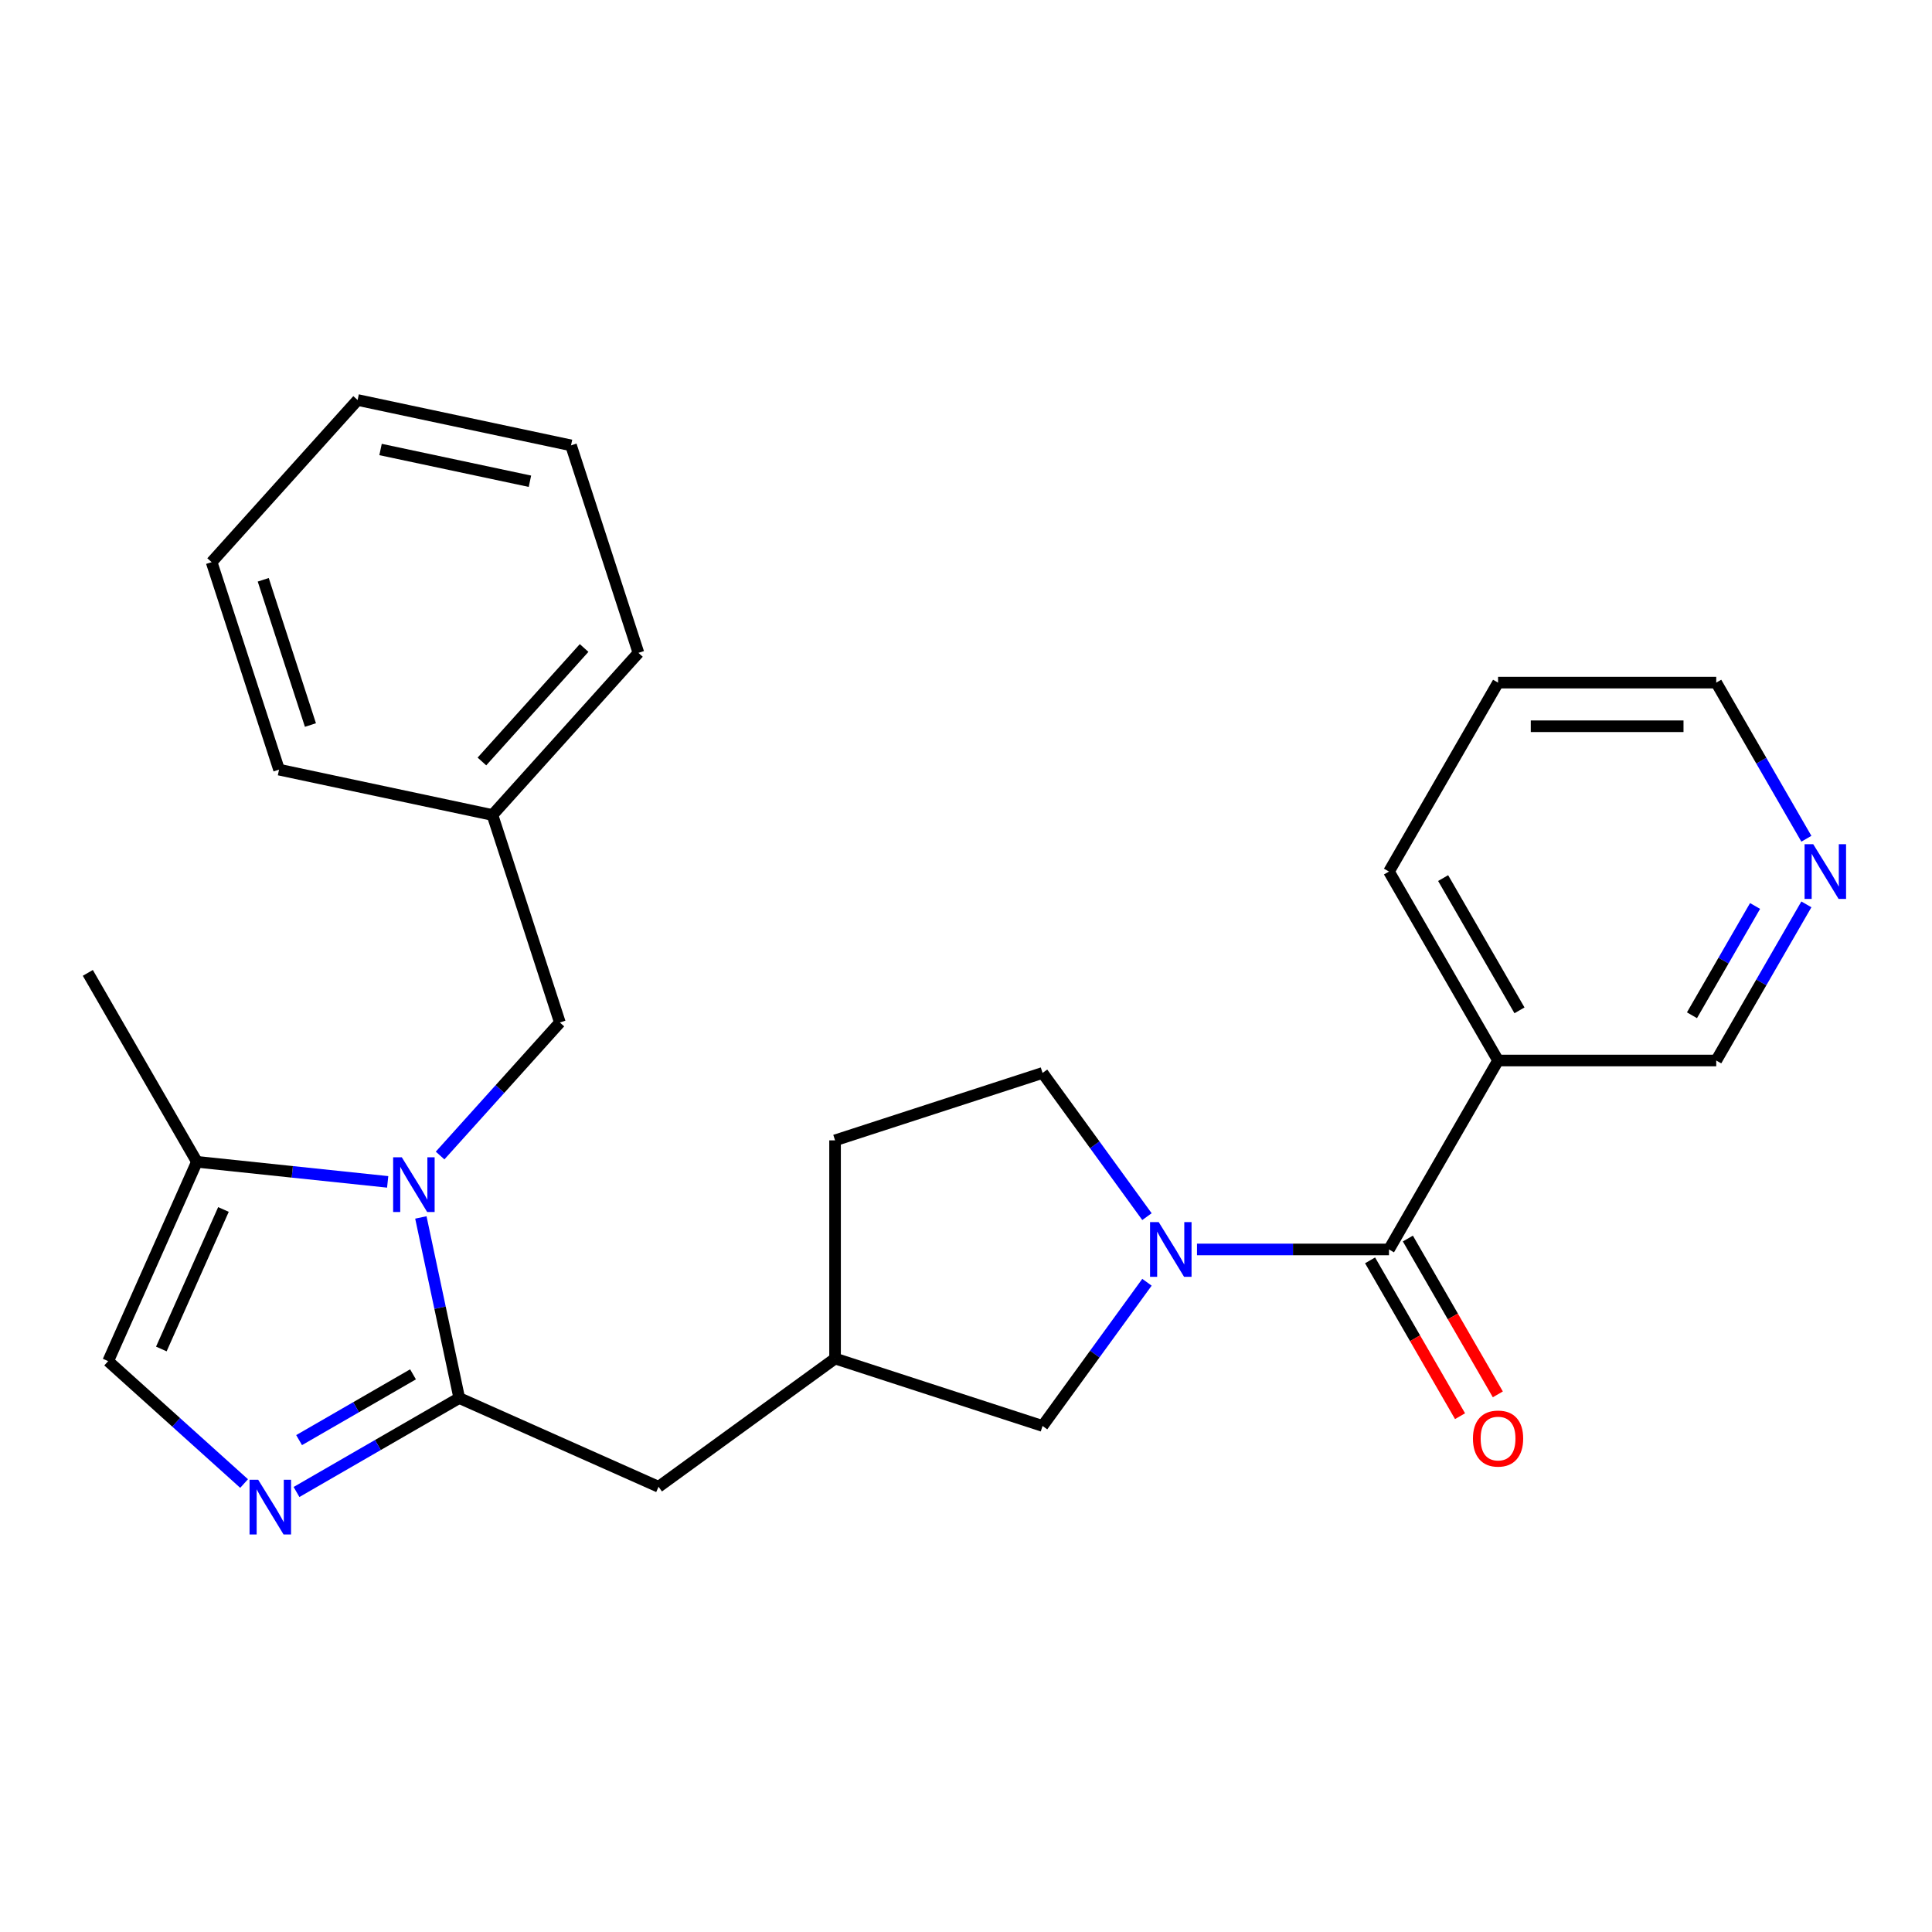 <?xml version='1.0' encoding='iso-8859-1'?>
<svg version='1.1' baseProfile='full'
              xmlns='http://www.w3.org/2000/svg'
                      xmlns:rdkit='http://www.rdkit.org/xml'
                      xmlns:xlink='http://www.w3.org/1999/xlink'
                  xml:space='preserve'
width='1000px' height='1000px' viewBox='0 0 1000 1000'>
<!-- END OF HEADER -->
<rect style='opacity:1.0;fill:#FFFFFF;stroke:none' width='1000' height='1000' x='0' y='0'> </rect>
<path class='bond-0' d='M 217.836,630.146 L 227.77,676.884' style='fill:none;fill-rule:evenodd;stroke:#0000FF;stroke-width:6px;stroke-linecap:butt;stroke-linejoin:miter;stroke-opacity:1' />
<path class='bond-0' d='M 227.77,676.884 L 237.704,723.622' style='fill:none;fill-rule:evenodd;stroke:#000000;stroke-width:6px;stroke-linecap:butt;stroke-linejoin:miter;stroke-opacity:1' />
<path class='bond-4' d='M 200.663,611.737 L 151.29,606.548' style='fill:none;fill-rule:evenodd;stroke:#0000FF;stroke-width:6px;stroke-linecap:butt;stroke-linejoin:miter;stroke-opacity:1' />
<path class='bond-4' d='M 151.29,606.548 L 101.918,601.359' style='fill:none;fill-rule:evenodd;stroke:#000000;stroke-width:6px;stroke-linecap:butt;stroke-linejoin:miter;stroke-opacity:1' />
<path class='bond-7' d='M 227.789,598.1 L 258.789,563.671' style='fill:none;fill-rule:evenodd;stroke:#0000FF;stroke-width:6px;stroke-linecap:butt;stroke-linejoin:miter;stroke-opacity:1' />
<path class='bond-7' d='M 258.789,563.671 L 289.788,529.242' style='fill:none;fill-rule:evenodd;stroke:#000000;stroke-width:6px;stroke-linecap:butt;stroke-linejoin:miter;stroke-opacity:1' />
<path class='bond-2' d='M 237.704,723.622 L 195.587,747.938' style='fill:none;fill-rule:evenodd;stroke:#000000;stroke-width:6px;stroke-linecap:butt;stroke-linejoin:miter;stroke-opacity:1' />
<path class='bond-2' d='M 195.587,747.938 L 153.47,772.254' style='fill:none;fill-rule:evenodd;stroke:#0000FF;stroke-width:6px;stroke-linecap:butt;stroke-linejoin:miter;stroke-opacity:1' />
<path class='bond-2' d='M 213.777,711.357 L 184.295,728.379' style='fill:none;fill-rule:evenodd;stroke:#000000;stroke-width:6px;stroke-linecap:butt;stroke-linejoin:miter;stroke-opacity:1' />
<path class='bond-2' d='M 184.295,728.379 L 154.813,745.4' style='fill:none;fill-rule:evenodd;stroke:#0000FF;stroke-width:6px;stroke-linecap:butt;stroke-linejoin:miter;stroke-opacity:1' />
<path class='bond-9' d='M 237.704,723.622 L 340.868,769.553' style='fill:none;fill-rule:evenodd;stroke:#000000;stroke-width:6px;stroke-linecap:butt;stroke-linejoin:miter;stroke-opacity:1' />
<path class='bond-1' d='M 593.664,663.696 L 566.646,700.885' style='fill:none;fill-rule:evenodd;stroke:#0000FF;stroke-width:6px;stroke-linecap:butt;stroke-linejoin:miter;stroke-opacity:1' />
<path class='bond-1' d='M 566.646,700.885 L 539.627,738.073' style='fill:none;fill-rule:evenodd;stroke:#000000;stroke-width:6px;stroke-linecap:butt;stroke-linejoin:miter;stroke-opacity:1' />
<path class='bond-3' d='M 619.567,646.713 L 669.248,646.713' style='fill:none;fill-rule:evenodd;stroke:#0000FF;stroke-width:6px;stroke-linecap:butt;stroke-linejoin:miter;stroke-opacity:1' />
<path class='bond-3' d='M 669.248,646.713 L 718.93,646.713' style='fill:none;fill-rule:evenodd;stroke:#000000;stroke-width:6px;stroke-linecap:butt;stroke-linejoin:miter;stroke-opacity:1' />
<path class='bond-28' d='M 593.664,629.73 L 566.646,592.542' style='fill:none;fill-rule:evenodd;stroke:#0000FF;stroke-width:6px;stroke-linecap:butt;stroke-linejoin:miter;stroke-opacity:1' />
<path class='bond-28' d='M 566.646,592.542 L 539.627,555.354' style='fill:none;fill-rule:evenodd;stroke:#000000;stroke-width:6px;stroke-linecap:butt;stroke-linejoin:miter;stroke-opacity:1' />
<path class='bond-26' d='M 126.344,767.873 L 91.165,736.198' style='fill:none;fill-rule:evenodd;stroke:#0000FF;stroke-width:6px;stroke-linecap:butt;stroke-linejoin:miter;stroke-opacity:1' />
<path class='bond-26' d='M 91.165,736.198 L 55.986,704.522' style='fill:none;fill-rule:evenodd;stroke:#000000;stroke-width:6px;stroke-linecap:butt;stroke-linejoin:miter;stroke-opacity:1' />
<path class='bond-6' d='M 718.93,646.713 L 775.393,548.916' style='fill:none;fill-rule:evenodd;stroke:#000000;stroke-width:6px;stroke-linecap:butt;stroke-linejoin:miter;stroke-opacity:1' />
<path class='bond-11' d='M 709.15,652.36 L 732.433,692.687' style='fill:none;fill-rule:evenodd;stroke:#000000;stroke-width:6px;stroke-linecap:butt;stroke-linejoin:miter;stroke-opacity:1' />
<path class='bond-11' d='M 732.433,692.687 L 755.716,733.014' style='fill:none;fill-rule:evenodd;stroke:#FF0000;stroke-width:6px;stroke-linecap:butt;stroke-linejoin:miter;stroke-opacity:1' />
<path class='bond-11' d='M 728.71,641.067 L 751.992,681.394' style='fill:none;fill-rule:evenodd;stroke:#000000;stroke-width:6px;stroke-linecap:butt;stroke-linejoin:miter;stroke-opacity:1' />
<path class='bond-11' d='M 751.992,681.394 L 775.275,721.721' style='fill:none;fill-rule:evenodd;stroke:#FF0000;stroke-width:6px;stroke-linecap:butt;stroke-linejoin:miter;stroke-opacity:1' />
<path class='bond-5' d='M 101.918,601.359 L 55.986,704.522' style='fill:none;fill-rule:evenodd;stroke:#000000;stroke-width:6px;stroke-linecap:butt;stroke-linejoin:miter;stroke-opacity:1' />
<path class='bond-5' d='M 115.661,626.02 L 83.509,698.234' style='fill:none;fill-rule:evenodd;stroke:#000000;stroke-width:6px;stroke-linecap:butt;stroke-linejoin:miter;stroke-opacity:1' />
<path class='bond-18' d='M 101.918,601.359 L 45.455,503.562' style='fill:none;fill-rule:evenodd;stroke:#000000;stroke-width:6px;stroke-linecap:butt;stroke-linejoin:miter;stroke-opacity:1' />
<path class='bond-14' d='M 775.393,548.916 L 888.32,548.916' style='fill:none;fill-rule:evenodd;stroke:#000000;stroke-width:6px;stroke-linecap:butt;stroke-linejoin:miter;stroke-opacity:1' />
<path class='bond-17' d='M 775.393,548.916 L 718.93,451.119' style='fill:none;fill-rule:evenodd;stroke:#000000;stroke-width:6px;stroke-linecap:butt;stroke-linejoin:miter;stroke-opacity:1' />
<path class='bond-17' d='M 786.483,522.954 L 746.959,454.496' style='fill:none;fill-rule:evenodd;stroke:#000000;stroke-width:6px;stroke-linecap:butt;stroke-linejoin:miter;stroke-opacity:1' />
<path class='bond-16' d='M 289.788,529.242 L 254.892,421.843' style='fill:none;fill-rule:evenodd;stroke:#000000;stroke-width:6px;stroke-linecap:butt;stroke-linejoin:miter;stroke-opacity:1' />
<path class='bond-8' d='M 539.627,738.073 L 432.227,703.177' style='fill:none;fill-rule:evenodd;stroke:#000000;stroke-width:6px;stroke-linecap:butt;stroke-linejoin:miter;stroke-opacity:1' />
<path class='bond-13' d='M 340.868,769.553 L 432.227,703.177' style='fill:none;fill-rule:evenodd;stroke:#000000;stroke-width:6px;stroke-linecap:butt;stroke-linejoin:miter;stroke-opacity:1' />
<path class='bond-10' d='M 539.627,555.354 L 432.227,590.25' style='fill:none;fill-rule:evenodd;stroke:#000000;stroke-width:6px;stroke-linecap:butt;stroke-linejoin:miter;stroke-opacity:1' />
<path class='bond-12' d='M 934.978,468.102 L 911.649,508.509' style='fill:none;fill-rule:evenodd;stroke:#0000FF;stroke-width:6px;stroke-linecap:butt;stroke-linejoin:miter;stroke-opacity:1' />
<path class='bond-12' d='M 911.649,508.509 L 888.32,548.916' style='fill:none;fill-rule:evenodd;stroke:#000000;stroke-width:6px;stroke-linecap:butt;stroke-linejoin:miter;stroke-opacity:1' />
<path class='bond-12' d='M 908.42,468.931 L 892.089,497.216' style='fill:none;fill-rule:evenodd;stroke:#0000FF;stroke-width:6px;stroke-linecap:butt;stroke-linejoin:miter;stroke-opacity:1' />
<path class='bond-12' d='M 892.089,497.216 L 875.759,525.501' style='fill:none;fill-rule:evenodd;stroke:#000000;stroke-width:6px;stroke-linecap:butt;stroke-linejoin:miter;stroke-opacity:1' />
<path class='bond-29' d='M 934.978,434.136 L 911.649,393.729' style='fill:none;fill-rule:evenodd;stroke:#0000FF;stroke-width:6px;stroke-linecap:butt;stroke-linejoin:miter;stroke-opacity:1' />
<path class='bond-29' d='M 911.649,393.729 L 888.32,353.322' style='fill:none;fill-rule:evenodd;stroke:#000000;stroke-width:6px;stroke-linecap:butt;stroke-linejoin:miter;stroke-opacity:1' />
<path class='bond-15' d='M 432.227,703.177 L 432.227,590.25' style='fill:none;fill-rule:evenodd;stroke:#000000;stroke-width:6px;stroke-linecap:butt;stroke-linejoin:miter;stroke-opacity:1' />
<path class='bond-20' d='M 254.892,421.843 L 330.455,337.922' style='fill:none;fill-rule:evenodd;stroke:#000000;stroke-width:6px;stroke-linecap:butt;stroke-linejoin:miter;stroke-opacity:1' />
<path class='bond-20' d='M 249.442,394.142 L 302.336,335.398' style='fill:none;fill-rule:evenodd;stroke:#000000;stroke-width:6px;stroke-linecap:butt;stroke-linejoin:miter;stroke-opacity:1' />
<path class='bond-21' d='M 254.892,421.843 L 144.433,398.364' style='fill:none;fill-rule:evenodd;stroke:#000000;stroke-width:6px;stroke-linecap:butt;stroke-linejoin:miter;stroke-opacity:1' />
<path class='bond-22' d='M 718.93,451.119 L 775.393,353.322' style='fill:none;fill-rule:evenodd;stroke:#000000;stroke-width:6px;stroke-linecap:butt;stroke-linejoin:miter;stroke-opacity:1' />
<path class='bond-19' d='M 888.32,353.322 L 775.393,353.322' style='fill:none;fill-rule:evenodd;stroke:#000000;stroke-width:6px;stroke-linecap:butt;stroke-linejoin:miter;stroke-opacity:1' />
<path class='bond-19' d='M 871.381,375.907 L 792.332,375.907' style='fill:none;fill-rule:evenodd;stroke:#000000;stroke-width:6px;stroke-linecap:butt;stroke-linejoin:miter;stroke-opacity:1' />
<path class='bond-23' d='M 330.455,337.922 L 295.558,230.522' style='fill:none;fill-rule:evenodd;stroke:#000000;stroke-width:6px;stroke-linecap:butt;stroke-linejoin:miter;stroke-opacity:1' />
<path class='bond-24' d='M 144.433,398.364 L 109.537,290.964' style='fill:none;fill-rule:evenodd;stroke:#000000;stroke-width:6px;stroke-linecap:butt;stroke-linejoin:miter;stroke-opacity:1' />
<path class='bond-24' d='M 160.679,375.275 L 136.251,300.095' style='fill:none;fill-rule:evenodd;stroke:#000000;stroke-width:6px;stroke-linecap:butt;stroke-linejoin:miter;stroke-opacity:1' />
<path class='bond-27' d='M 295.558,230.522 L 185.1,207.044' style='fill:none;fill-rule:evenodd;stroke:#000000;stroke-width:6px;stroke-linecap:butt;stroke-linejoin:miter;stroke-opacity:1' />
<path class='bond-27' d='M 274.294,249.092 L 196.973,232.657' style='fill:none;fill-rule:evenodd;stroke:#000000;stroke-width:6px;stroke-linecap:butt;stroke-linejoin:miter;stroke-opacity:1' />
<path class='bond-25' d='M 109.537,290.964 L 185.1,207.044' style='fill:none;fill-rule:evenodd;stroke:#000000;stroke-width:6px;stroke-linecap:butt;stroke-linejoin:miter;stroke-opacity:1' />
<path  class='atom-0' d='M 207.966 599.003
L 217.246 614.003
Q 218.166 615.483, 219.646 618.163
Q 221.126 620.843, 221.206 621.003
L 221.206 599.003
L 224.966 599.003
L 224.966 627.323
L 221.086 627.323
L 211.126 610.923
Q 209.966 609.003, 208.726 606.803
Q 207.526 604.603, 207.166 603.923
L 207.166 627.323
L 203.486 627.323
L 203.486 599.003
L 207.966 599.003
' fill='#0000FF'/>
<path  class='atom-2' d='M 599.743 632.553
L 609.023 647.553
Q 609.943 649.033, 611.423 651.713
Q 612.903 654.393, 612.983 654.553
L 612.983 632.553
L 616.743 632.553
L 616.743 660.873
L 612.863 660.873
L 602.903 644.473
Q 601.743 642.553, 600.503 640.353
Q 599.303 638.153, 598.943 637.473
L 598.943 660.873
L 595.263 660.873
L 595.263 632.553
L 599.743 632.553
' fill='#0000FF'/>
<path  class='atom-3' d='M 133.647 765.925
L 142.927 780.925
Q 143.847 782.405, 145.327 785.085
Q 146.807 787.765, 146.887 787.925
L 146.887 765.925
L 150.647 765.925
L 150.647 794.245
L 146.767 794.245
L 136.807 777.845
Q 135.647 775.925, 134.407 773.725
Q 133.207 771.525, 132.847 770.845
L 132.847 794.245
L 129.167 794.245
L 129.167 765.925
L 133.647 765.925
' fill='#0000FF'/>
<path  class='atom-12' d='M 762.393 744.591
Q 762.393 737.791, 765.753 733.991
Q 769.113 730.191, 775.393 730.191
Q 781.673 730.191, 785.033 733.991
Q 788.393 737.791, 788.393 744.591
Q 788.393 751.471, 784.993 755.391
Q 781.593 759.271, 775.393 759.271
Q 769.153 759.271, 765.753 755.391
Q 762.393 751.511, 762.393 744.591
M 775.393 756.071
Q 779.713 756.071, 782.033 753.191
Q 784.393 750.271, 784.393 744.591
Q 784.393 739.031, 782.033 736.231
Q 779.713 733.391, 775.393 733.391
Q 771.073 733.391, 768.713 736.191
Q 766.393 738.991, 766.393 744.591
Q 766.393 750.311, 768.713 753.191
Q 771.073 756.071, 775.393 756.071
' fill='#FF0000'/>
<path  class='atom-13' d='M 938.523 436.959
L 947.803 451.959
Q 948.723 453.439, 950.203 456.119
Q 951.683 458.799, 951.763 458.959
L 951.763 436.959
L 955.523 436.959
L 955.523 465.279
L 951.643 465.279
L 941.683 448.879
Q 940.523 446.959, 939.283 444.759
Q 938.083 442.559, 937.723 441.879
L 937.723 465.279
L 934.043 465.279
L 934.043 436.959
L 938.523 436.959
' fill='#0000FF'/>
</svg>
